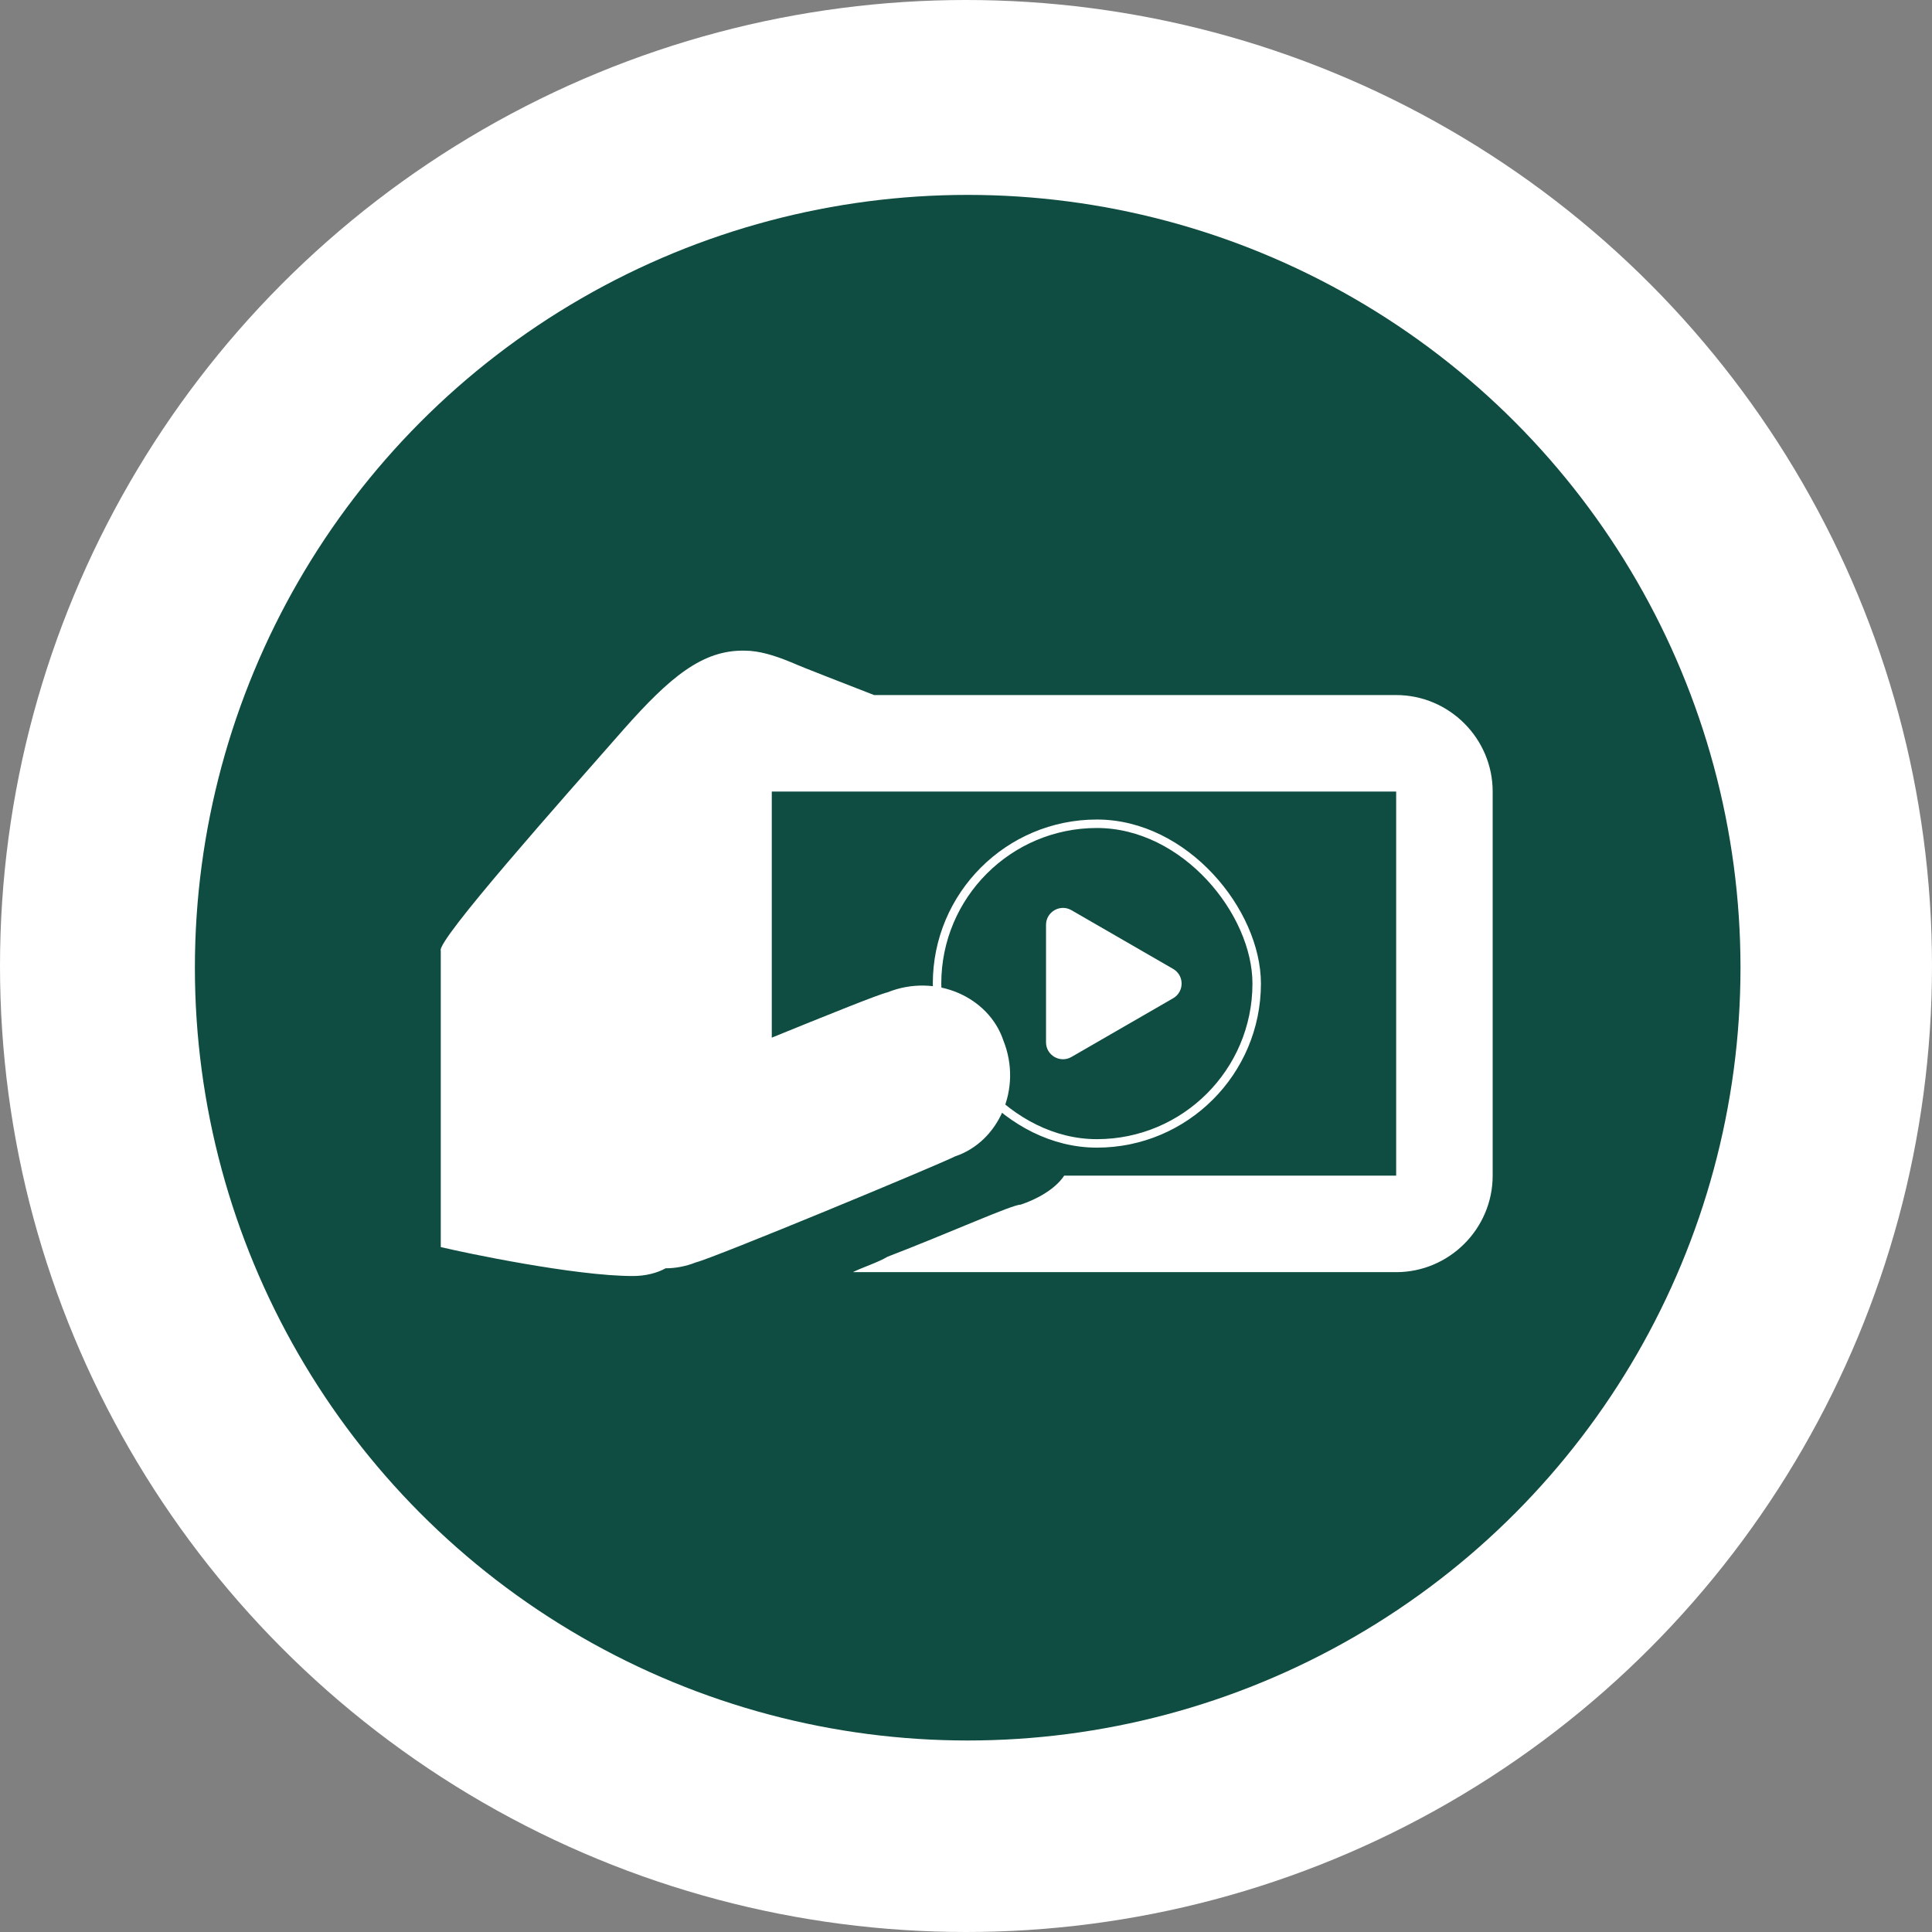 <svg xmlns="http://www.w3.org/2000/svg" width="228" height="228" viewBox="0 0 228 228" fill="none"><rect x="0" y="0" width="228" height="228" fill="#808080" stroke="none"/><circle cx="114" cy="114" r="114" fill="white"></circle><circle cx="114.2" cy="114.2" r="91.2" fill="#0F4C42"></circle><rect x="110.583" y="97.214" width="37.722" height="37.722" rx="18.861" stroke="white"></rect><path d="M138.444 117.807C139.778 117.037 139.778 115.112 138.444 114.343L126.444 107.414C125.111 106.645 123.444 107.607 123.444 109.146V123.003C123.444 124.542 125.111 125.505 126.444 124.735L138.444 117.807Z" fill="white"></path><path d="M87.891 76.786C89.599 76.786 91.421 77.356 93.358 78.153C95.18 78.95 99.394 80.544 103.152 82.025H164.765C171.029 82.025 176.154 87.15 176.154 93.414V138.741C176.154 145.005 171.029 150.13 164.765 150.13H100.646C101.785 149.561 103.607 148.991 104.746 148.308C112.149 145.461 119.438 142.158 120.463 142.158C122.171 141.589 124.449 140.45 125.588 138.741H164.765V93.414H91.08V122.455C97.23 119.95 103.721 117.33 104.746 117.103C110.441 114.825 116.705 117.672 118.413 122.797C120.691 128.491 117.843 134.755 112.718 136.464C110.441 137.602 84.36 148.422 82.082 148.991C80.944 149.447 79.691 149.675 78.552 149.675C77.527 150.244 76.16 150.586 74.68 150.586C67.847 150.586 54.863 147.852 52.016 147.169V112.205C51.447 111.066 66.252 94.439 73.655 86.011C79.007 79.975 82.88 76.672 87.891 76.786Z" fill="white"></path></svg>